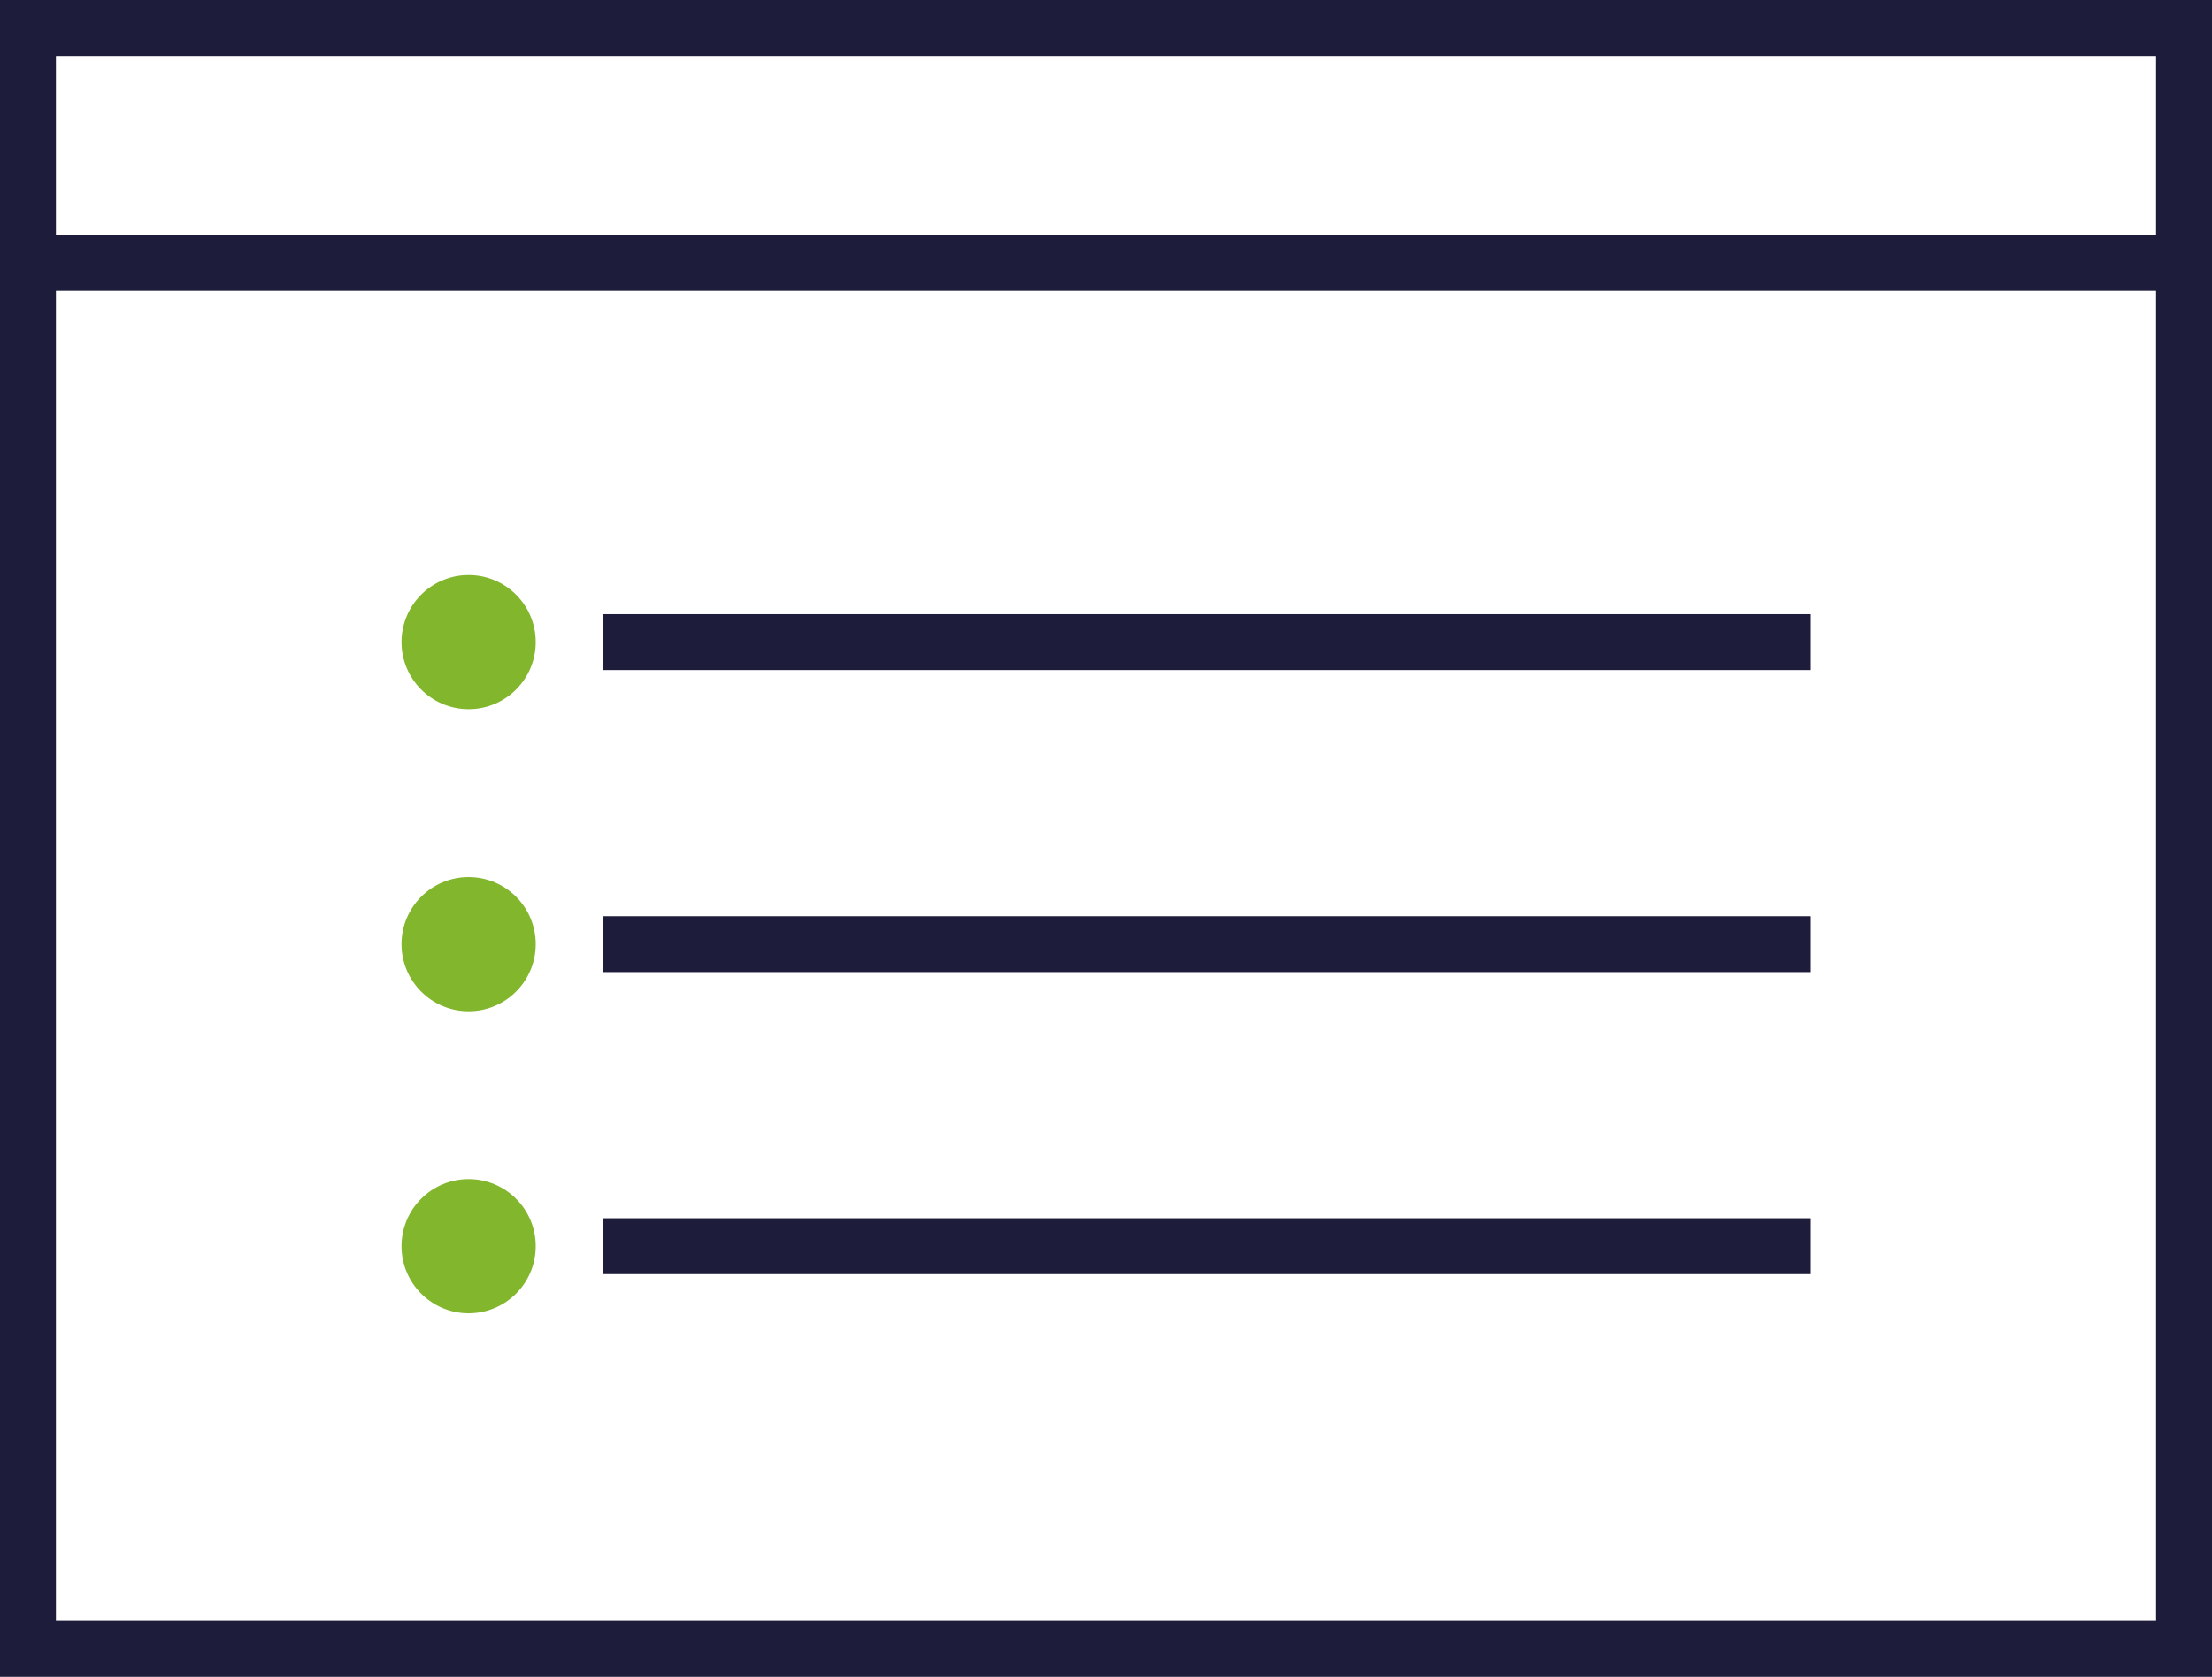 <?xml version="1.0" encoding="utf-8"?>
<!-- Generator: Adobe Illustrator 26.0.2, SVG Export Plug-In . SVG Version: 6.00 Build 0)  -->
<svg version="1.1" id="レイヤー_1" xmlns="http://www.w3.org/2000/svg" xmlns:xlink="http://www.w3.org/1999/xlink" x="0px"
	 y="0px" viewBox="0 0 79.11 59.96" style="enable-background:new 0 0 79.11 59.96;" xml:space="preserve">
<style type="text/css">
	.st0{fill:none;stroke:#1D1D3B;stroke-width:2;stroke-miterlimit:10;}
	.st1{fill:#82B62C;}
</style>
<g>
	<rect x="1" y="1" class="st0" width="77.11" height="57.96"/>
</g>
<line class="st0" x1="1" y1="9.4" x2="78.11" y2="9.4"/>
<g>
	<g>
		<line class="st0" x1="21.55" y1="22.96" x2="64.76" y2="22.96"/>
		<circle class="st1" cx="16.76" cy="22.96" r="2.4"/>
	</g>
	<g>
		<line class="st0" x1="21.55" y1="33.76" x2="64.76" y2="33.76"/>
		<circle class="st1" cx="16.76" cy="33.76" r="2.4"/>
	</g>
	<g>
		<line class="st0" x1="21.55" y1="44.56" x2="64.76" y2="44.56"/>
		<circle class="st1" cx="16.76" cy="44.56" r="2.4"/>
	</g>
</g>
</svg>
